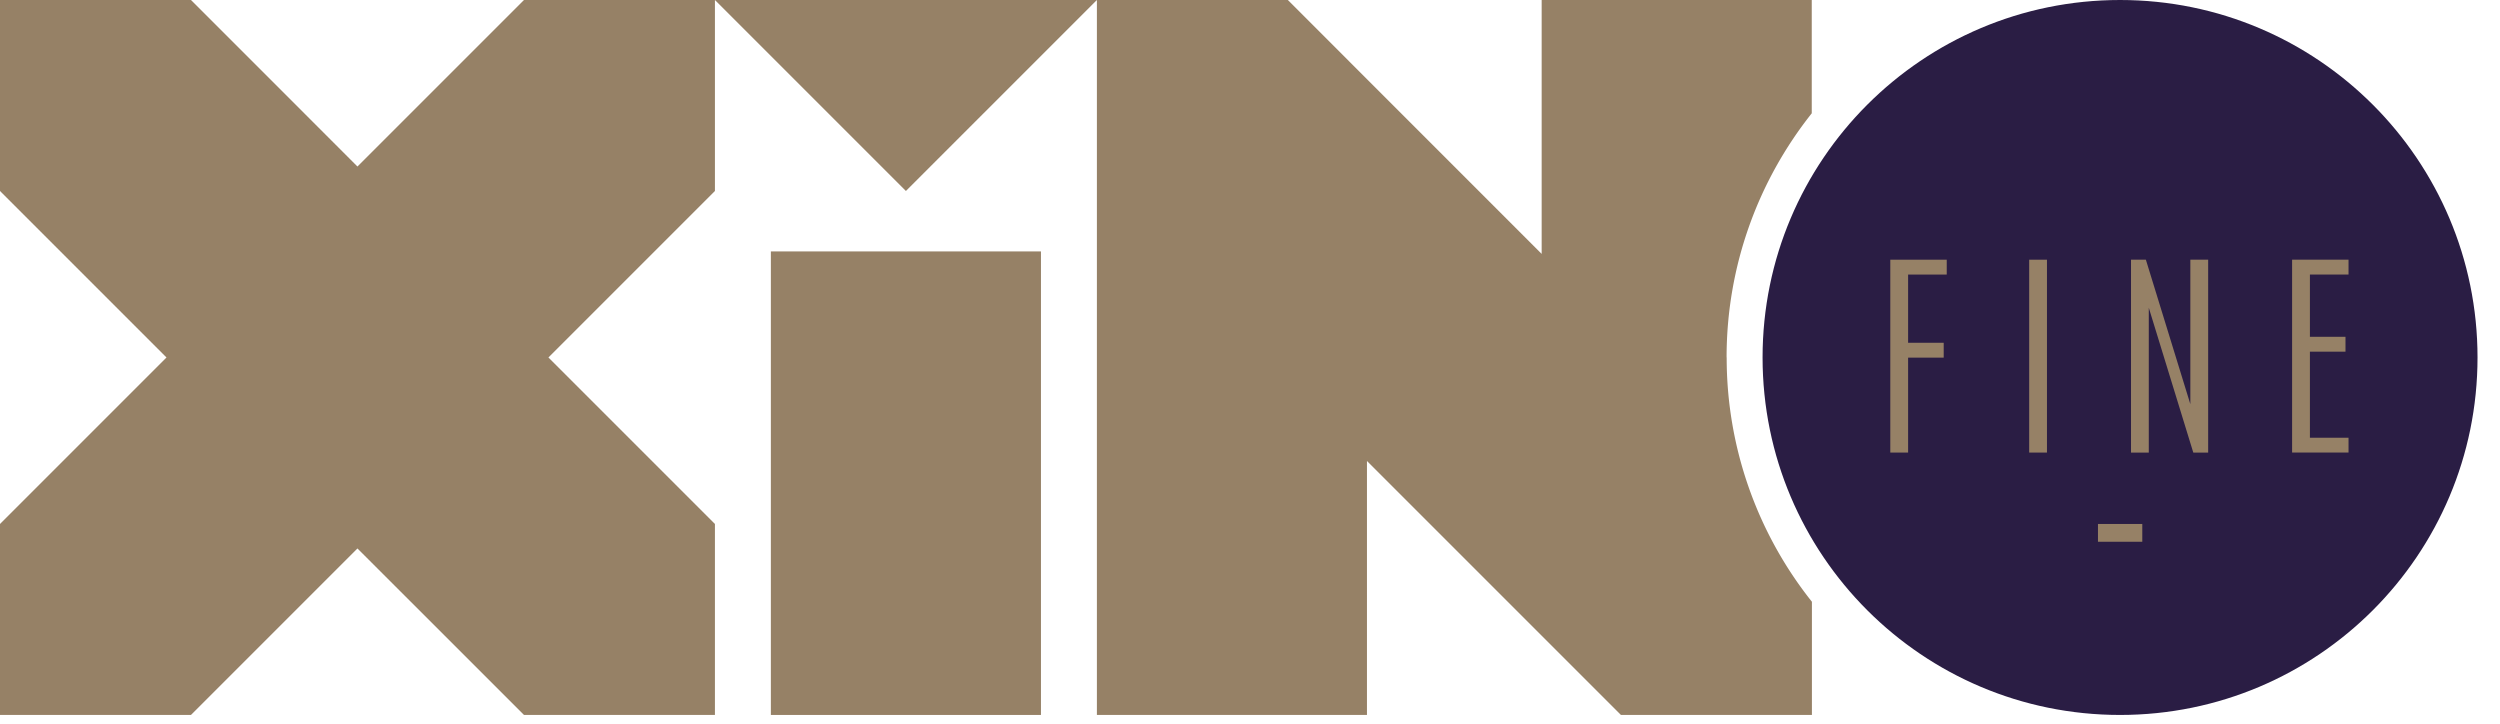 <svg viewBox="0 0 107 31" xmlns="http://www.w3.org/2000/svg" xml:space="preserve" style="fill-rule:evenodd;clip-rule:evenodd;stroke-linejoin:round;stroke-miterlimit:2"><path style="fill:#968166" d="M32.993 10.761h11.56V30.6h-11.56z"/><path d="M38.773 8.174 46.946 0H30.599zM22.426 0l-7.127 7.127-3.739-3.741L8.174 0H0v8.174l3.386 3.386 3.74 3.74L0 22.426v8.173h8.174l7.125-7.125 3.741 3.739 3.386 3.386h8.173v-8.173l-3.386-3.386-3.74-3.74 7.126-7.126V0zm51.472 15.3c0-3.944 1.363-7.575 3.645-10.451V0h-11.56v10.867l-7.48-7.481L55.12 0h-8.173v30.6h11.559V19.73l10.87 10.87h8.174v-4.845A16.76 16.76 0 0 1 73.902 15.3z" style="fill:#968166;fill-rule:nonzero"/><path d="M90.738 0c8.45 0 15.3 6.85 15.3 15.3s-6.85 15.3-15.3 15.3-15.3-6.85-15.3-15.3S82.288 0 90.738 0" style="fill:#2a1d44;fill-rule:nonzero"/><path d="M80.905 11.115h2.415v.636h-1.653v2.92h1.523v.636h-1.523v4.063h-.762z" style="fill:#968166;fill-rule:nonzero"/><path style="fill:#968166" d="M86.849 11.115h.761v8.255h-.761z"/><path d="M91.207 11.115h.636l1.904 6.184v-6.184h.762v8.255h-.636l-1.905-6.198v6.198h-.761zm6.895 0h2.415v.636h-1.653v2.665h1.523v.636h-1.523v3.682h1.653v.636h-2.415z" style="fill:#968166;fill-rule:nonzero"/><path style="fill:#968166" d="M89.793 22.426h1.897v.761h-1.897z"/></svg>
